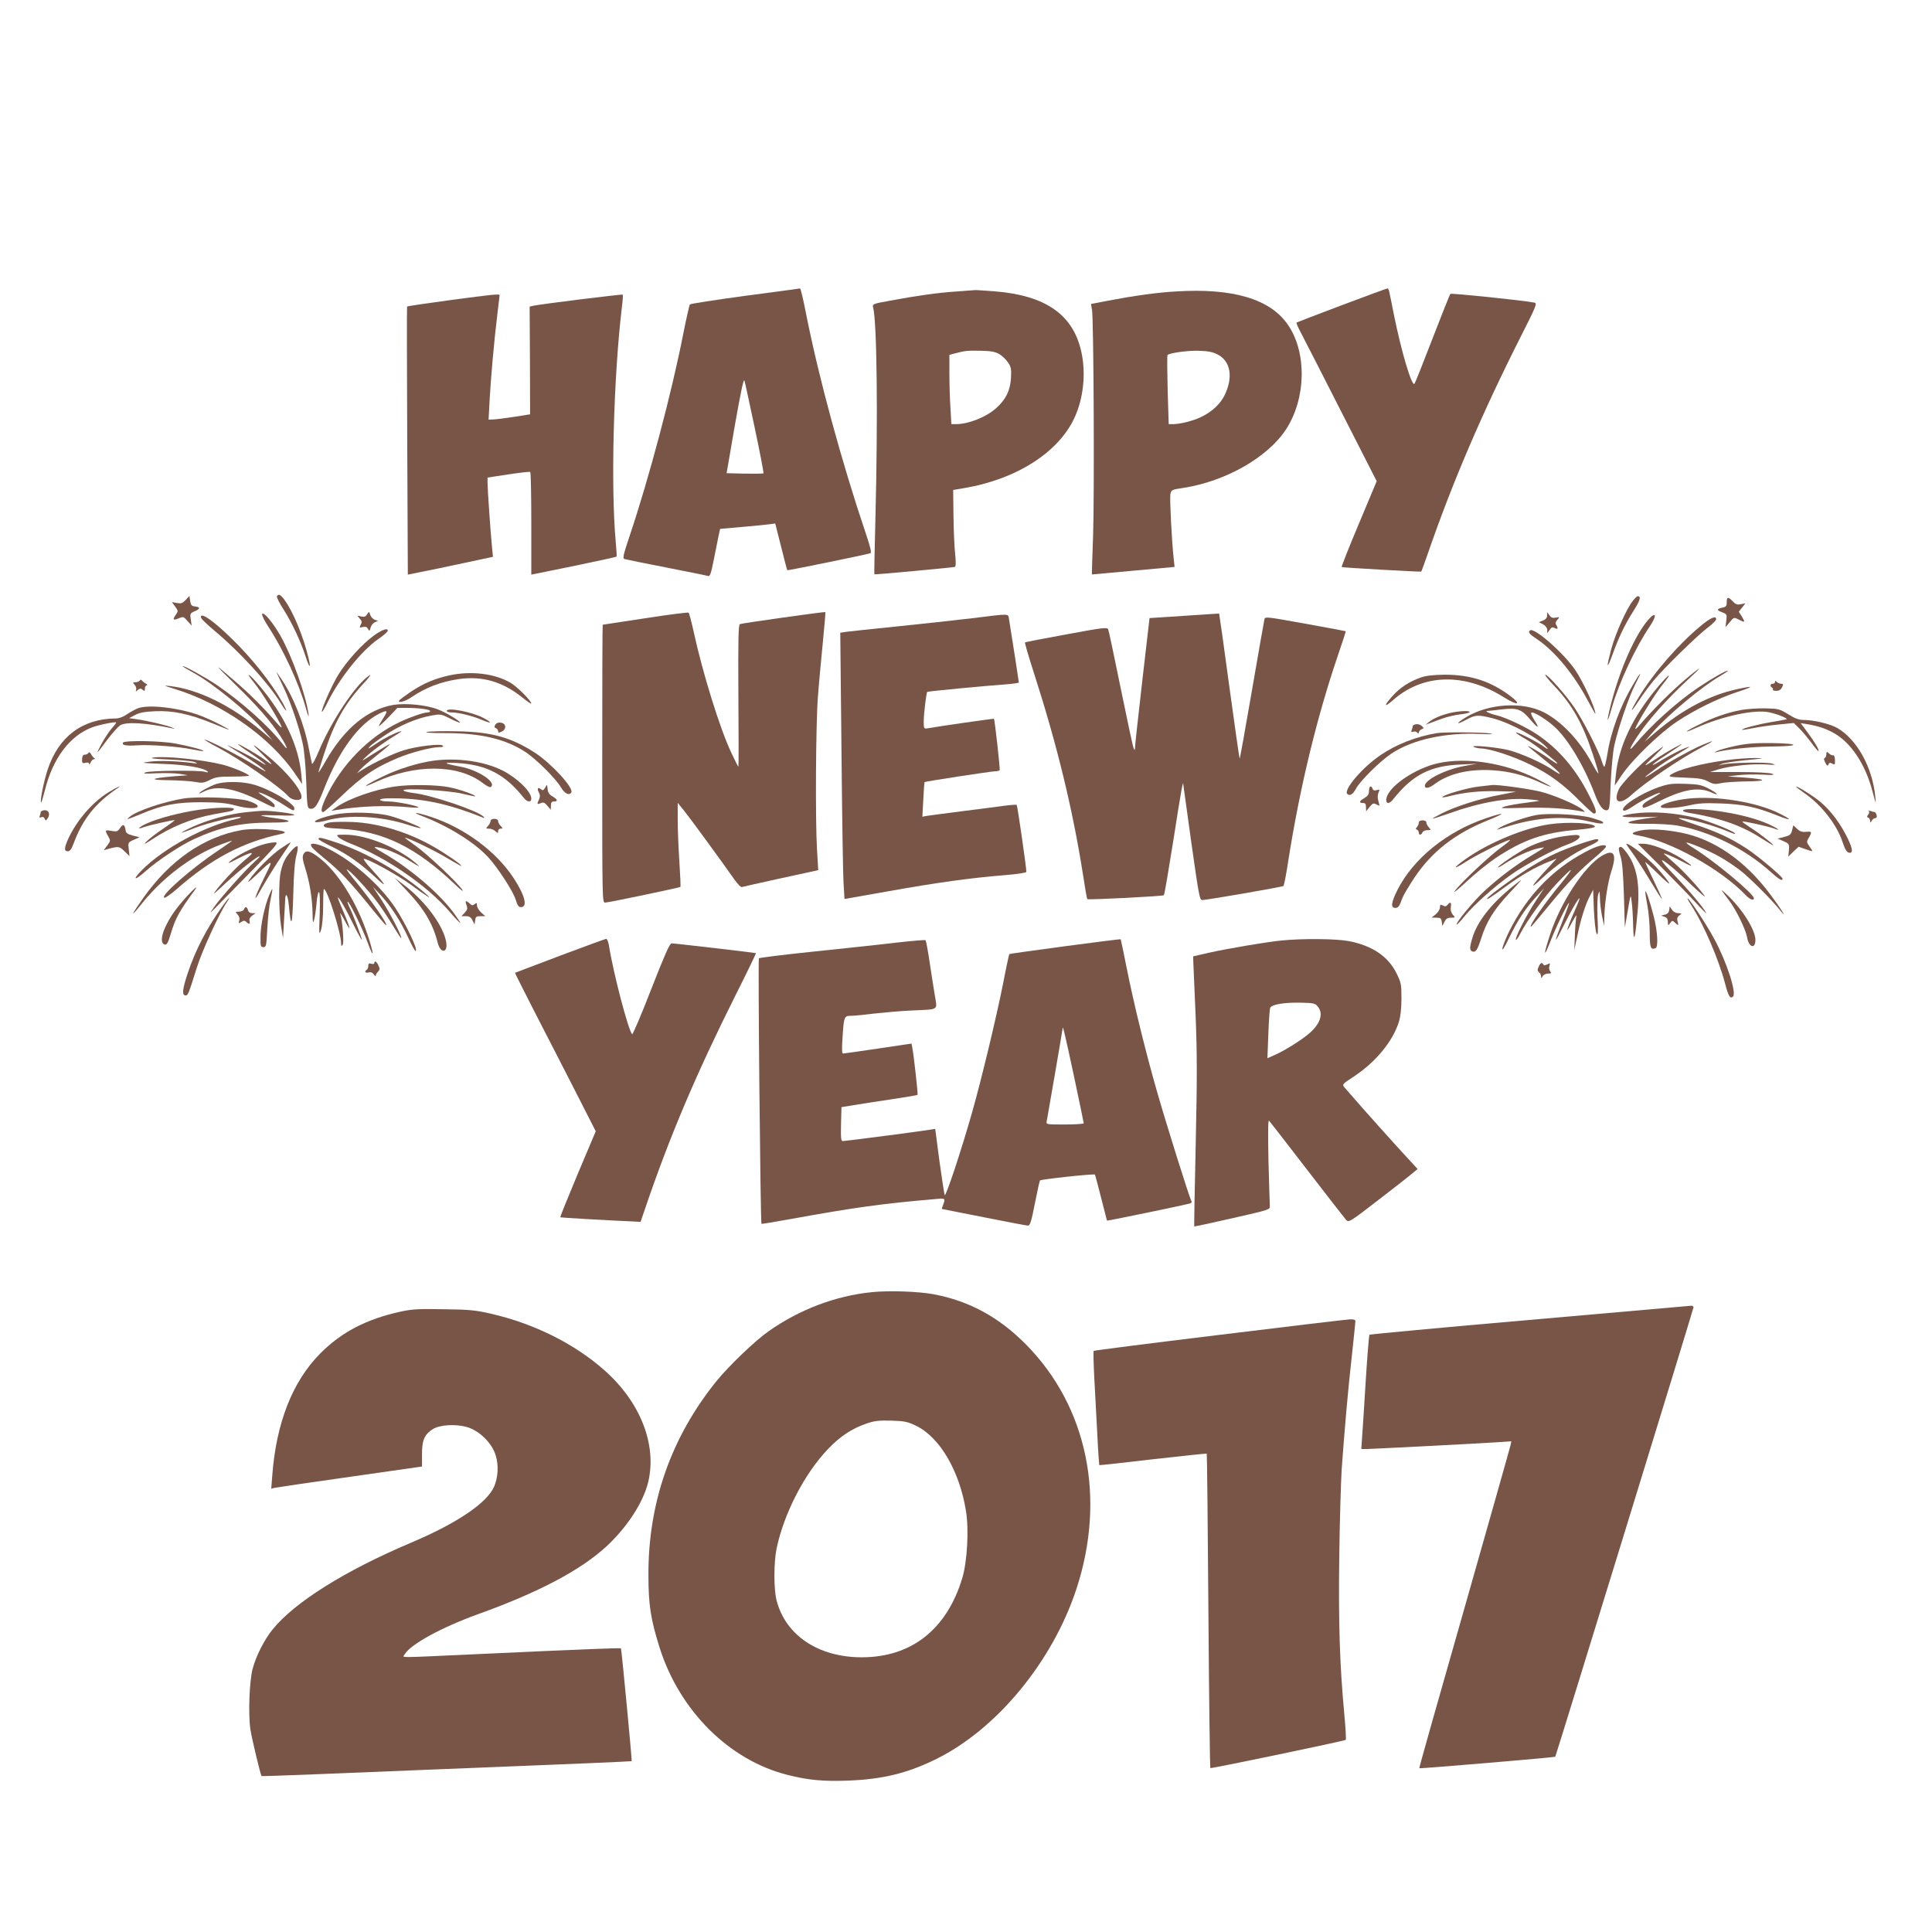 <?xml version="1.0" standalone="no"?>
<!DOCTYPE svg PUBLIC "-//W3C//DTD SVG 20010904//EN"
 "http://www.w3.org/TR/2001/REC-SVG-20010904/DTD/svg10.dtd">
<svg version="1.0" xmlns="http://www.w3.org/2000/svg"
 width="1280pt" height="1280pt" viewBox="0 0 1280 1280"
 preserveAspectRatio="xMidYMid meet">
<g transform="translate(0,1280) scale(0.1,-0.1)"
fill="#795548" stroke="none">
<path d="M4936 10840 c-197 -27 -361 -52 -365 -57 -4 -4 -24 -93 -45 -198 -75
-384 -227 -957 -355 -1337 -43 -129 -47 -148 -33 -152 10 -3 134 -28 277 -56
143 -28 267 -53 276 -56 13 -4 20 16 38 108 13 62 27 134 32 159 l10 45 147
13 c81 7 163 15 183 18 l35 5 39 -154 c21 -84 39 -154 41 -156 2 -3 527 104
551 113 8 3 0 39 -28 122 -164 486 -314 1037 -400 1471 -17 89 -35 161 -38
161 -3 -1 -167 -23 -365 -49z m65 -878 c34 -161 60 -295 57 -298 -3 -2 -59 -3
-125 -2 l-119 3 55 319 c38 216 58 311 63 295 4 -13 35 -156 69 -317z"/>
<path d="M8890 10778 c-162 -61 -297 -113 -300 -115 -3 -3 10 -32 28 -66 18
-34 139 -270 268 -524 l235 -461 -119 -284 c-66 -156 -116 -284 -113 -285 12
-4 524 -33 527 -30 2 2 22 57 45 123 161 467 359 929 616 1437 102 201 108
218 89 222 -64 14 -551 64 -557 58 -4 -4 -57 -138 -119 -298 -61 -159 -115
-294 -119 -298 -18 -18 -87 215 -136 458 -14 72 -28 140 -31 153 -2 12 -8 22
-12 21 -4 0 -140 -50 -302 -111z"/>
<path d="M6340 10869 c-125 -8 -259 -27 -443 -61 -116 -21 -118 -22 -112 -46
25 -101 32 -723 15 -1391 -5 -206 -9 -376 -7 -376 3 -3 520 45 533 49 7 3 8
30 2 87 -5 46 -10 160 -11 254 l-2 169 72 12 c349 59 628 238 733 469 58 127
75 289 45 430 -53 249 -236 378 -576 405 -68 5 -126 9 -129 8 -3 0 -57 -4
-120 -9z m281 -415 c18 -11 45 -36 57 -55 21 -30 23 -43 20 -105 -6 -83 -33
-139 -97 -197 -66 -60 -184 -107 -267 -107 l-31 0 -6 107 c-4 58 -7 161 -7
229 l0 123 38 10 c67 18 86 19 173 17 64 -1 94 -7 120 -22z"/>
<path d="M7790 10869 c-126 -7 -274 -28 -448 -61 l-114 -22 7 -40 c11 -69 16
-1226 7 -1496 -5 -140 -9 -255 -8 -256 1 0 124 11 275 25 l273 25 -6 55 c-13
117 -27 397 -22 426 6 30 8 31 89 43 279 44 556 202 677 387 134 205 139 510
13 693 -117 171 -365 245 -743 221z m278 -418 c85 -44 103 -150 46 -268 -29
-60 -86 -113 -159 -147 -53 -25 -137 -46 -184 -46 l-28 0 -7 226 c-3 125 -4
229 -1 232 14 14 139 31 210 28 59 -2 91 -8 123 -25z"/>
<path d="M2978 10811 c-153 -21 -279 -39 -281 -42 -2 -2 -1 -403 1 -890 l4
-886 212 43 c116 25 243 51 282 60 l70 15 -7 72 c-9 87 -29 378 -29 422 l0 31
138 21 c75 11 140 19 145 16 4 -2 7 -156 7 -342 l0 -338 281 57 c154 32 282
60 284 62 2 2 -1 48 -6 103 -33 368 -14 1085 41 1549 6 44 8 81 6 84 -5 4
-546 -63 -594 -74 l-23 -5 2 -357 1 -357 -108 -17 c-60 -9 -122 -17 -138 -17
l-29 -1 7 131 c8 148 29 384 51 566 8 67 15 124 15 127 0 10 -41 6 -332 -33z"/>
<path d="M1835 8850 c-4 -6 17 -47 46 -92 53 -83 112 -209 144 -308 25 -78 37
-84 19 -10 -33 141 -103 311 -161 388 -25 33 -37 39 -48 22z"/>
<path d="M1230 8825 c-21 -22 -30 -25 -58 -20 l-33 6 21 -29 c21 -28 21 -32 6
-53 -24 -34 -20 -41 17 -26 31 13 33 13 59 -17 l28 -31 -6 41 c-6 38 -4 41 25
54 38 15 40 28 4 32 -23 2 -29 9 -33 36 l-5 34 -25 -27z"/>
<path d="M10816 8817 c-42 -55 -114 -217 -141 -317 -34 -129 -31 -143 9 -35
42 117 84 203 141 292 42 66 49 93 25 93 -5 0 -20 -15 -34 -33z"/>
<path d="M11440 8810 c0 -26 -5 -31 -30 -36 -38 -8 -38 -17 1 -31 30 -12 31
-14 26 -55 l-5 -43 28 33 c27 33 28 33 58 18 44 -23 46 -20 23 18 l-21 33 22
28 22 28 -31 -6 c-24 -5 -35 -1 -53 19 -31 32 -40 30 -40 -6z"/>
<path d="M2432 8730 c-9 -16 -19 -19 -40 -14 -27 7 -27 7 -9 -14 15 -16 16
-24 7 -41 -10 -20 -9 -21 14 -15 17 4 27 1 34 -13 9 -16 11 -15 17 8 4 15 16
31 28 36 l22 10 -22 7 c-12 4 -25 18 -30 32 -8 24 -8 24 -21 4z"/>
<path d="M4275 8704 c-154 -23 -281 -43 -282 -43 -2 -1 -3 -415 -3 -921 0
-903 0 -920 19 -920 22 0 493 99 499 104 2 2 -1 78 -7 168 -6 89 -11 214 -11
276 l0 113 43 -53 c38 -47 245 -330 337 -461 19 -26 39 -46 44 -44 6 2 123 28
259 58 l248 54 -8 135 c-12 198 -8 841 6 1015 6 83 21 242 32 354 11 112 19
204 17 206 -4 3 -549 -73 -566 -80 -10 -4 -12 -100 -10 -475 2 -258 2 -470 0
-470 -2 0 -23 42 -47 93 -76 161 -191 532 -250 805 -14 64 -29 119 -33 123 -4
3 -133 -13 -287 -37z"/>
<path d="M1737 8732 c-4 -6 15 -45 42 -86 101 -155 200 -370 247 -536 15 -55
22 -69 18 -40 -18 128 -110 384 -186 518 -51 89 -111 161 -121 144z"/>
<path d="M7845 8720 l-229 -15 -48 -415 c-26 -228 -48 -426 -48 -440 -1 -23
-2 -23 -10 -5 -5 11 -43 189 -85 395 -42 206 -79 382 -83 391 -6 14 -36 11
-277 -34 -148 -27 -272 -51 -274 -53 -3 -2 25 -98 62 -212 151 -470 254 -894
322 -1326 13 -87 26 -161 29 -163 6 -6 500 19 507 26 4 3 32 170 64 371 52
334 64 399 65 359 1 -8 25 -183 54 -389 49 -346 54 -375 72 -373 48 3 530 87
537 93 4 3 19 78 32 166 76 483 188 947 328 1359 30 88 54 161 53 163 -2 1
-123 24 -269 50 -261 47 -266 48 -270 28 -3 -12 -40 -224 -83 -473 -43 -249
-79 -451 -81 -449 -2 2 -33 218 -69 482 -35 263 -66 478 -67 479 -1 0 -105 -6
-232 -15z"/>
<path d="M10250 8722 c0 -15 -9 -26 -27 -33 l-28 -11 28 -14 c16 -9 27 -23 28
-37 l0 -22 16 22 c12 18 19 20 34 12 21 -11 24 -3 9 21 -6 10 -4 21 8 34 16
18 16 19 -11 14 -21 -4 -31 0 -42 16 l-15 20 0 -22z"/>
<path d="M6440 8704 c-107 -13 -330 -37 -495 -54 -165 -17 -318 -33 -339 -36
l-39 -6 8 -782 c4 -429 10 -826 14 -881 l6 -101 295 52 c320 57 544 88 767
106 88 7 143 16 143 22 0 28 -59 439 -64 443 -3 3 -42 0 -88 -6 -46 -6 -171
-23 -278 -36 -107 -14 -209 -27 -227 -30 l-32 -6 6 113 c3 62 7 114 8 116 4 5
437 71 467 72 15 0 29 3 31 8 4 6 -32 332 -38 340 -2 2 -368 -50 -437 -63 -28
-4 -28 -4 -28 48 0 46 17 187 23 193 3 4 403 42 510 49 53 4 97 10 97 13 0 7
-55 361 -65 420 -7 38 14 38 -245 6z"/>
<path d="M10922 8696 c-90 -103 -192 -334 -252 -573 -29 -119 -23 -124 10 -8
47 164 155 395 252 538 47 69 40 99 -10 43z"/>
<path d="M1332 8707 c2 -8 44 -48 93 -89 166 -139 355 -346 434 -475 44 -71
51 -67 11 5 -74 131 -198 287 -332 418 -126 124 -217 186 -206 141z"/>
<path d="M11265 8651 c-148 -123 -311 -311 -409 -472 -59 -98 -60 -114 -1 -25
24 37 69 98 99 135 67 82 291 301 364 356 28 21 52 45 52 52 0 27 -37 11 -105
-46z"/>
<path d="M2474 8587 c-77 -57 -174 -164 -230 -253 -43 -68 -120 -242 -111
-250 2 -3 19 25 37 62 79 161 226 344 336 420 31 21 59 45 62 52 8 26 -38 11
-94 -31z"/>
<path d="M10136 8623 c-13 -13 -4 -24 52 -61 116 -80 240 -231 332 -404 27
-51 50 -90 50 -87 1 34 -81 213 -133 289 -80 117 -276 288 -301 263z"/>
<path d="M1210 8386 c0 -2 33 -22 73 -44 132 -73 357 -257 465 -381 l57 -65
-75 63 c-200 168 -417 274 -605 296 -45 5 -42 3 31 -19 316 -97 633 -319 798
-561 l48 -70 -6 65 c-17 188 -113 392 -274 583 -76 90 -105 105 -34 18 48 -59
165 -248 177 -286 4 -11 -10 0 -31 25 -77 90 -181 195 -282 281 -56 49 -104
89 -107 89 -2 0 52 -55 121 -122 140 -136 230 -240 293 -337 46 -72 55 -105
14 -51 -92 119 -271 279 -437 392 -83 55 -226 134 -226 124z"/>
<path d="M11163 8296 c-87 -73 -223 -209 -297 -296 -21 -25 -35 -36 -31 -25
12 38 130 227 178 287 74 91 49 80 -30 -14 -165 -195 -259 -392 -278 -585 l-7
-68 47 70 c69 102 252 279 365 354 122 81 272 154 402 197 110 36 111 43 1 19
-184 -39 -369 -136 -546 -288 l-72 -62 57 66 c99 114 331 306 446 371 29 17
51 32 49 34 -6 6 -109 -53 -200 -114 -139 -95 -306 -244 -415 -375 -44 -52
-40 -32 9 44 72 111 198 253 348 392 41 37 71 67 68 67 -4 0 -46 -33 -94 -74z"/>
<path d="M1832 8345 c2 -5 23 -48 45 -95 47 -98 105 -266 129 -378 10 -45 19
-149 23 -252 6 -167 7 -175 27 -178 30 -4 48 22 93 137 99 250 226 422 362
492 57 28 62 24 29 -28 -17 -26 -30 -50 -30 -54 0 -4 28 22 62 57 l61 64 62 0
c80 0 155 -10 155 -21 0 -5 -8 -9 -18 -9 -25 0 -115 -31 -184 -64 -204 -96
-386 -282 -487 -496 -32 -68 -39 -100 -20 -100 6 0 57 44 113 98 144 139 230
197 386 262 85 35 218 70 270 70 23 0 31 3 24 10 -15 15 -174 -4 -260 -31 -70
-22 -194 -80 -268 -126 l-41 -26 25 28 c14 15 65 58 113 96 49 38 85 69 80 69
-5 0 -51 -27 -103 -60 -91 -58 -93 -59 -50 -19 45 42 130 102 204 146 27 16
32 22 16 17 -33 -9 -106 -46 -150 -76 -61 -41 -67 -44 -51 -25 8 10 53 44 102
76 95 64 210 113 306 130 60 11 64 11 124 -19 33 -17 63 -29 65 -27 8 7 -92
67 -145 87 -77 30 -212 43 -294 30 -173 -30 -327 -157 -451 -375 -25 -44 -46
-77 -46 -72 0 4 16 58 36 119 68 211 137 334 261 468 39 42 56 66 40 55 -91
-59 -254 -305 -338 -509 -21 -50 -40 -84 -42 -76 -2 8 -12 54 -21 101 -30 161
-100 339 -181 459 -20 30 -35 51 -33 45z"/>
<path d="M2975 8325 c-95 -21 -170 -53 -250 -106 -41 -28 -77 -54 -80 -60 -13
-20 39 -7 78 20 97 66 196 104 317 122 154 22 289 -17 418 -120 34 -28 62 -47
62 -42 0 18 -94 112 -137 137 -104 62 -264 81 -408 49z"/>
<path d="M10818 8262 c-83 -139 -146 -310 -169 -460 -8 -45 -16 -82 -20 -82
-3 0 -11 17 -17 38 -19 64 -120 262 -177 348 -56 84 -179 224 -197 224 -6 0
20 -33 58 -73 118 -123 190 -251 255 -449 22 -65 39 -124 39 -131 0 -7 -20 23
-43 67 -83 152 -202 277 -319 337 -142 72 -364 58 -514 -32 -69 -42 -71 -56
-1 -18 62 34 80 35 181 9 119 -32 307 -135 357 -196 8 -10 -1 -7 -21 8 -42 31
-180 102 -186 95 -3 -2 21 -19 53 -37 53 -30 117 -77 198 -145 43 -36 23 -31
-32 9 -61 43 -167 104 -133 76 14 -12 67 -55 118 -97 97 -79 116 -105 38 -53
-69 47 -207 108 -290 130 -81 20 -266 37 -231 21 11 -5 34 -10 51 -10 59 -2
208 -51 319 -105 130 -64 220 -130 332 -243 46 -46 87 -83 92 -83 24 0 18 25
-30 119 -86 172 -200 307 -342 403 -74 50 -206 113 -272 129 -46 11 -83 29
-60 29 6 0 48 4 94 10 104 12 131 2 191 -69 51 -60 63 -60 25 -1 -15 23 -24
45 -20 48 11 11 96 -41 153 -92 91 -83 197 -261 267 -445 30 -80 56 -114 83
-109 15 3 18 25 23 173 4 95 14 205 23 250 24 114 100 336 141 413 19 36 33
67 32 69 -2 1 -24 -32 -49 -75z"/>
<path d="M9415 8312 c-77 -27 -138 -66 -189 -123 -61 -68 -58 -81 6 -25 199
174 474 179 734 15 91 -58 118 -47 36 13 -129 96 -261 138 -431 138 -74 -1
-121 -6 -156 -18z"/>
<path d="M926 8291 c-4 -6 -17 -11 -28 -11 -19 0 -20 -2 -6 -17 9 -10 13 -25
10 -33 -4 -13 -3 -13 11 -1 14 11 20 11 32 1 13 -10 15 -9 15 9 0 11 6 21 13
21 6 0 3 6 -8 12 -11 6 -23 16 -26 21 -4 5 -9 5 -13 -2z"/>
<path d="M11760 8282 c0 -7 -7 -12 -15 -12 -17 0 -20 -16 -5 -25 6 -4 8 -10 6
-14 -3 -4 7 -8 22 -8 20 0 31 8 39 24 9 19 8 23 -6 23 -9 0 -22 5 -29 12 -9 9
-12 9 -12 0z"/>
<path d="M915 8108 c-16 -6 -49 -24 -72 -39 -25 -18 -55 -29 -75 -29 -221 -1
-380 -120 -452 -338 -26 -78 -52 -209 -44 -218 3 -2 14 35 26 82 52 210 164
359 312 415 48 18 160 40 160 32 0 -3 -15 -23 -34 -44 -18 -22 -48 -68 -66
-102 -38 -72 -34 -69 43 35 32 42 69 83 82 92 38 25 164 18 340 -18 29 -6 29
-6 5 4 -31 14 -168 46 -235 55 l-50 7 40 21 c30 16 64 22 135 25 115 5 224
-18 375 -79 137 -56 142 -57 50 -8 -44 23 -111 53 -150 66 -137 46 -320 66
-390 41z"/>
<path d="M11535 8096 c-94 -18 -183 -49 -283 -99 -96 -47 -104 -60 -11 -18
172 77 383 122 479 102 58 -12 130 -42 115 -47 -5 -1 -50 -10 -100 -18 -90
-15 -200 -44 -193 -51 2 -2 35 3 73 11 39 8 115 19 170 24 l99 10 34 -33 c18
-17 54 -60 80 -94 25 -35 47 -61 50 -59 6 7 -23 57 -72 123 l-46 62 33 -5 c79
-13 126 -28 180 -57 117 -62 215 -207 263 -391 23 -87 24 -88 18 -32 -19 193
-121 376 -250 452 -46 27 -156 54 -222 54 -33 0 -59 9 -105 38 -57 35 -65 37
-151 39 -50 1 -122 -4 -161 -11z"/>
<path d="M2960 8090 c0 -5 15 -10 33 -10 44 0 142 -24 201 -50 66 -28 70 -18
6 15 -79 40 -240 70 -240 45z"/>
<path d="M9605 8076 c-61 -15 -113 -38 -140 -61 l-20 -17 20 8 c11 4 49 18 84
31 35 13 90 26 123 30 32 3 61 10 64 14 8 13 -73 9 -131 -5z"/>
<path d="M3282 7999 c-8 -13 -8 -19 3 -23 8 -3 15 -12 15 -20 0 -11 5 -12 24
-3 33 16 30 54 -5 59 -17 3 -30 -2 -37 -13z"/>
<path d="M9383 8002 c-13 -2 -23 -7 -23 -12 0 -5 -3 -16 -7 -26 -5 -13 -3 -16
9 -12 9 4 21 1 27 -5 8 -8 11 -8 11 1 0 7 8 16 18 20 16 6 16 9 2 22 -8 8 -25
14 -37 12z"/>
<path d="M2830 7951 c-22 -5 25 -8 120 -8 236 0 400 -39 534 -127 72 -49 198
-174 232 -232 25 -42 55 -57 69 -34 18 29 -133 193 -241 263 -158 102 -288
138 -514 142 -91 2 -181 0 -200 -4z"/>
<path d="M9520 7943 c-134 -22 -268 -74 -371 -144 -120 -80 -250 -232 -223
-259 16 -16 38 -3 59 37 28 51 158 180 233 230 141 94 362 142 597 130 67 -3
87 -2 60 3 -40 9 -308 11 -355 3z"/>
<path d="M1445 7847 c151 -80 409 -259 469 -326 20 -22 70 -29 81 -11 22 35
-90 175 -230 289 -102 83 -110 84 -25 2 72 -70 78 -82 15 -35 -39 29 -167 104
-178 104 -5 0 32 -27 82 -60 89 -60 140 -105 64 -57 -40 25 -241 126 -213 107
8 -6 56 -36 106 -66 50 -31 108 -71 130 -90 28 -25 12 -17 -60 27 -95 59 -311
169 -331 169 -5 0 35 -24 90 -53z"/>
<path d="M815 7880 c-10 -17 21 -23 93 -18 84 6 275 -8 366 -27 38 -8 71 -13
74 -11 6 6 -93 33 -187 50 -94 18 -336 22 -346 6z"/>
<path d="M11277 7864 c-73 -31 -223 -114 -297 -164 -104 -70 -107 -64 -5 12
33 25 92 63 130 86 97 58 106 64 60 46 -38 -14 -144 -71 -192 -102 -13 -8 -23
-11 -23 -8 0 4 42 34 93 67 50 33 94 63 97 66 13 14 -92 -45 -155 -86 -105
-69 -106 -68 -25 10 82 79 78 81 -15 8 -77 -61 -197 -185 -219 -226 -9 -18
-16 -43 -16 -57 0 -39 45 -32 95 14 93 86 337 251 470 319 89 46 90 53 2 15z"/>
<path d="M11502 7859 c-52 -11 -108 -26 -125 -34 -18 -9 -24 -13 -13 -10 71
20 233 37 364 39 199 1 207 20 10 23 -110 1 -165 -3 -236 -18z"/>
<path d="M586 7811 c-4 -6 -15 -11 -24 -11 -12 0 -17 -9 -18 -30 -1 -26 2 -29
22 -24 16 4 24 2 25 -7 0 -8 4 -4 9 9 5 12 15 22 22 22 9 0 9 3 2 8 -6 4 -15
15 -21 26 -7 12 -13 15 -17 7z"/>
<path d="M12100 7802 c0 -11 -5 -22 -11 -24 -7 -2 -5 -13 4 -31 12 -22 16 -24
21 -12 4 12 10 14 25 6 17 -10 19 -7 18 24 -1 20 -6 34 -11 31 -6 -2 -19 3
-28 12 -16 14 -18 13 -18 -6z"/>
<path d="M1015 7781 c-27 -5 7 -9 105 -13 80 -3 156 -11 170 -17 23 -10 21
-11 -15 -6 -101 13 -217 17 -281 9 -66 -8 -62 -9 86 -15 149 -5 271 -26 295
-50 7 -7 0 -8 -20 -2 -43 11 -354 8 -390 -4 -23 -9 -8 -10 70 -6 55 2 125 1
155 -4 l55 -9 -90 -7 c-157 -13 -175 -25 -39 -26 67 -1 145 -6 174 -11 47 -9
59 -8 99 12 39 20 62 23 153 23 60 0 108 3 108 6 0 10 -111 57 -175 73 -137
34 -384 59 -460 47z"/>
<path d="M11440 7764 c-170 -23 -321 -62 -371 -97 -18 -13 -9 -15 93 -19 91
-3 121 -8 154 -25 35 -19 47 -20 85 -12 24 6 101 11 171 12 146 2 136 14 -22
26 l-105 7 69 8 c38 5 110 6 160 4 72 -4 86 -3 66 6 -15 6 -99 11 -219 11
l-193 0 58 18 c77 23 231 39 319 32 61 -4 66 -3 35 6 -34 11 -275 7 -330 -6
l-25 -6 25 11 c14 6 86 17 160 24 123 12 128 13 55 14 -44 0 -127 -6 -185 -14z"/>
<path d="M2870 7760 c-101 -14 -236 -56 -335 -105 -118 -57 -154 -86 -45 -36
260 120 544 118 706 -5 25 -19 49 -32 54 -29 46 29 -79 113 -201 136 -113 21
-120 29 -21 24 198 -12 318 -75 444 -233 22 -27 48 -29 48 -4 0 47 -91 136
-190 187 -120 61 -302 87 -460 65z"/>
<path d="M9530 7744 c-127 -27 -281 -120 -330 -199 -33 -54 -10 -90 28 -43
130 164 247 225 452 233 l105 5 -84 -15 c-122 -22 -261 -91 -261 -131 0 -21
27 -17 63 10 93 70 226 102 382 93 115 -7 209 -31 321 -82 104 -47 83 -29 -31
28 -205 102 -457 142 -645 101z"/>
<path d="M1433 7606 c-40 -13 -113 -53 -113 -62 0 -3 14 3 31 12 84 43 201 23
371 -62 99 -49 98 -49 98 -30 0 8 -26 31 -57 50 -32 20 -54 36 -50 36 20 0
100 -39 158 -77 74 -48 79 -50 79 -28 0 33 -171 132 -277 159 -73 19 -182 20
-240 2z"/>
<path d="M10990 7585 c-123 -43 -257 -131 -235 -154 7 -7 31 4 75 34 56 38
170 92 170 81 0 -2 -24 -18 -54 -35 -58 -32 -71 -45 -61 -61 3 -6 43 9 94 35
172 86 272 104 359 65 59 -27 43 -6 -21 27 -44 23 -67 27 -152 30 -87 3 -110
0 -175 -22z"/>
<path d="M2616 7589 c-132 -19 -307 -81 -383 -134 l-38 -27 37 6 c146 25 330
32 475 18 40 -4 69 -4 65 0 -11 11 -148 38 -195 38 -74 0 -80 20 -7 21 218 3
386 -31 625 -126 15 -6 17 -5 9 4 -36 39 -343 143 -464 157 -33 4 -63 11 -67
17 -11 18 301 1 392 -22 44 -10 81 -18 83 -17 7 8 -101 46 -170 60 -83 17
-262 20 -362 5z"/>
<path d="M3612 7582 c-11 -19 -16 -21 -28 -11 -20 17 -28 5 -14 -21 9 -17 9
-29 1 -47 -15 -32 -14 -34 12 -24 18 7 26 4 44 -18 l22 -26 1 28 c0 20 5 27
20 27 28 0 25 13 -9 33 -22 13 -31 26 -33 50 -3 32 -3 32 -16 9z"/>
<path d="M9798 7589 c-73 -8 -223 -51 -242 -69 -5 -5 15 -3 45 5 102 26 204
36 324 33 l120 -3 -117 -23 c-126 -24 -288 -76 -380 -123 -32 -16 -58 -31 -58
-33 0 -2 51 14 113 36 206 73 389 105 525 92 40 -3 72 -8 70 -9 -2 -2 -43 -8
-93 -14 -49 -6 -110 -17 -135 -24 -41 -13 -28 -13 130 -9 155 4 280 -4 380
-24 25 -5 25 -5 5 12 -39 32 -187 96 -278 119 -78 19 -286 48 -321 44 -6 -1
-45 -5 -88 -10z"/>
<path d="M724 7554 c-107 -64 -212 -184 -270 -307 -29 -64 -31 -87 -5 -87 15
0 25 15 40 55 58 156 141 261 281 357 44 30 16 19 -46 -18z"/>
<path d="M9070 7561 c0 -23 -7 -34 -30 -48 -35 -20 -39 -33 -10 -33 15 0 20
-7 20 -27 l1 -28 23 29 c21 25 26 27 46 16 21 -11 22 -11 15 11 -9 32 -10 50
0 73 7 15 5 17 -14 11 -14 -4 -23 -2 -27 9 -10 26 -24 18 -24 -13z"/>
<path d="M11900 7587 c0 -2 25 -21 55 -42 111 -76 214 -208 251 -320 19 -57
31 -75 50 -75 24 0 15 39 -26 118 -53 103 -127 192 -203 245 -59 42 -127 82
-127 74z"/>
<path d="M1218 7510 c-130 -21 -311 -81 -358 -121 -28 -23 -24 -22 76 19 142
60 234 77 399 77 122 -1 165 -5 231 -23 131 -35 200 -7 78 32 -68 21 -327 31
-426 16z"/>
<path d="M11185 7509 c-88 -9 -186 -38 -182 -54 3 -15 104 -10 187 9 59 14
103 17 210 13 149 -5 235 -24 376 -80 94 -38 102 -31 14 13 -151 76 -414 119
-605 99z"/>
<path d="M1312 7434 c-116 -17 -260 -54 -336 -88 -59 -26 -75 -47 -20 -25 33
12 197 49 201 45 2 -1 -34 -28 -80 -59 -45 -30 -93 -68 -107 -83 -20 -22 -14
-19 35 13 124 83 264 141 411 168 49 9 99 18 112 21 12 2 22 9 22 14 0 14
-126 11 -238 -6z"/>
<path d="M293 7432 c-13 -2 -23 -7 -23 -12 0 -5 -3 -16 -6 -24 -5 -12 -2 -15
10 -10 10 4 18 0 22 -10 6 -15 8 -15 20 3 19 27 6 57 -23 53z"/>
<path d="M11150 7430 c0 -5 17 -12 38 -15 203 -33 348 -83 475 -165 43 -27 81
-50 84 -50 11 0 -94 82 -150 117 -31 20 -56 38 -53 40 4 5 172 -32 209 -46 52
-20 27 0 -36 29 -77 35 -194 66 -325 85 -110 17 -242 20 -242 5z"/>
<path d="M1630 7419 c-112 -12 -250 -50 -350 -95 -44 -20 -79 -39 -77 -40 2
-2 42 12 89 31 83 33 279 80 302 72 6 -2 -5 -7 -24 -12 -212 -46 -487 -195
-630 -340 -68 -69 -48 -72 28 -4 76 68 232 171 318 210 175 80 310 109 507
109 148 0 159 12 27 30 -47 6 -87 14 -90 17 -3 3 48 3 113 1 137 -6 143 6 12
22 -100 11 -105 11 -225 -1z"/>
<path d="M12382 7425 c4 -4 2 -15 -5 -23 -9 -12 -9 -16 1 -19 6 -3 12 -12 12
-21 1 -15 2 -15 11 1 5 9 16 17 24 17 8 0 11 7 8 20 -3 11 -9 20 -13 20 -5 0
-17 3 -27 7 -10 3 -15 3 -11 -2z"/>
<path d="M2227 7405 c-87 -17 -162 -46 -135 -52 9 -2 42 3 75 12 144 40 360
28 537 -30 43 -14 81 -24 83 -21 6 6 -134 62 -202 80 -86 24 -263 29 -358 11z"/>
<path d="M2800 7392 c174 -67 345 -174 436 -273 64 -70 166 -228 181 -281 11
-36 19 -48 34 -48 47 0 27 78 -49 194 -116 176 -325 331 -547 404 -98 32 -137
35 -55 4z"/>
<path d="M10816 7409 c-105 -15 -82 -26 46 -23 l123 3 -94 -14 c-141 -22 -136
-34 15 -33 71 1 163 -4 204 -11 215 -38 448 -152 618 -305 59 -53 82 -66 82
-48 0 14 -167 154 -238 200 -105 69 -197 111 -337 158 -71 24 -122 43 -112 44
54 1 236 -49 340 -95 22 -9 36 -12 33 -7 -10 16 -173 81 -255 102 -143 36
-301 47 -425 29z"/>
<path d="M9845 7379 c-260 -88 -481 -267 -586 -474 -42 -84 -47 -120 -15 -120
20 0 27 9 47 65 7 19 44 81 81 137 114 170 268 291 485 378 125 51 119 58 -12
14z"/>
<path d="M10178 7400 c-64 -11 -195 -56 -238 -81 -19 -11 -28 -18 -19 -15 9 2
46 14 82 25 184 56 362 67 519 30 81 -19 112 -20 95 -3 -3 4 -37 15 -74 26
-77 22 -287 33 -365 18z"/>
<path d="M3250 7361 c0 -8 -7 -23 -17 -33 -15 -17 -15 -18 7 -18 13 0 32 -7
42 -17 17 -15 18 -15 18 0 0 10 7 17 17 17 15 0 15 1 0 18 -10 10 -17 25 -17
33 0 8 -10 14 -25 14 -15 0 -25 -6 -25 -14z"/>
<path d="M9400 7350 c0 -9 -6 -22 -12 -29 -10 -11 -10 -14 0 -18 6 -3 12 -11
12 -19 0 -19 16 -18 24 1 3 8 17 15 32 15 26 0 26 1 11 18 -10 10 -17 25 -17
33 0 8 -10 14 -25 14 -16 0 -25 -6 -25 -15z"/>
<path d="M2190 7352 c-30 -5 -45 -12 -45 -22 0 -12 22 -16 115 -21 279 -16
496 -122 754 -368 38 -37 60 -53 49 -36 -36 52 -235 239 -312 293 -41 29 -71
52 -68 52 21 0 196 -85 276 -133 52 -31 96 -56 97 -54 6 6 -96 77 -183 127
-168 97 -364 156 -536 164 -56 2 -122 1 -147 -2z"/>
<path d="M10265 7339 c-164 -24 -402 -122 -553 -229 -89 -63 -89 -77 -1 -20
66 43 245 133 289 145 14 4 -9 -17 -50 -46 -77 -55 -276 -241 -313 -294 -12
-16 23 12 78 63 54 51 142 122 195 158 181 120 316 167 533 186 83 7 126 15
124 22 -8 24 -179 33 -302 15z"/>
<path d="M796 7315 c-16 -24 -22 -26 -57 -20 -44 8 -46 5 -22 -36 16 -28 16
-30 -6 -60 l-24 -32 24 7 c73 20 79 20 113 -13 l34 -33 -5 45 c-5 45 -5 46 33
63 l39 17 -45 11 c-36 10 -46 17 -48 36 -6 39 -17 43 -36 15z"/>
<path d="M11873 7299 c-8 -29 -15 -35 -53 -44 l-43 -11 39 -17 c38 -17 39 -20
36 -60 l-4 -42 34 33 34 32 43 -15 c57 -20 56 -20 30 16 -21 30 -21 33 -5 59
22 39 21 42 -19 39 -25 -3 -41 3 -59 20 l-25 23 -8 -33z"/>
<path d="M1598 7300 c-249 -45 -472 -200 -648 -448 -84 -119 -90 -138 -13 -42
142 178 335 323 526 395 37 14 70 25 74 25 3 0 -39 -30 -93 -66 -180 -120
-386 -302 -355 -312 6 -2 42 23 79 55 231 204 440 314 696 368 100 21 -155 45
-266 25z"/>
<path d="M10875 7299 c-68 -14 -76 -25 -23 -34 210 -35 548 -222 712 -394 29
-30 56 -41 56 -22 0 29 -265 249 -398 331 -29 18 -51 34 -49 37 8 7 159 -57
227 -97 37 -21 93 -59 126 -84 59 -44 214 -199 267 -266 58 -73 3 15 -68 109
-166 221 -370 361 -585 404 -105 21 -206 27 -265 16z"/>
<path d="M2245 7251 c11 -10 47 -28 80 -41 235 -91 509 -280 658 -455 34 -40
64 -71 66 -69 2 2 -22 38 -54 80 -97 126 -282 282 -450 380 -69 39 -75 45 -45
41 56 -8 143 -45 210 -88 34 -22 64 -39 65 -37 2 2 -22 22 -53 46 -126 93
-310 162 -436 162 -59 0 -60 0 -41 -19z"/>
<path d="M10355 7259 c-74 -11 -172 -42 -239 -76 -59 -30 -198 -124 -192 -130
2 -2 24 10 49 27 60 40 161 87 215 99 23 5 42 7 42 6 0 -2 -36 -25 -80 -51
-103 -61 -225 -153 -316 -238 -69 -63 -192 -212 -183 -221 3 -2 27 23 54 57
63 76 195 194 309 275 89 63 281 166 371 198 55 20 87 43 79 56 -6 10 -26 10
-109 -2z"/>
<path d="M2110 7241 c0 -4 39 -27 88 -50 107 -52 192 -113 291 -205 83 -78 68
-49 -29 57 -34 37 -56 67 -49 67 29 0 221 -106 309 -170 104 -77 152 -106 105
-65 -158 139 -393 275 -590 341 -108 36 -125 39 -125 25z"/>
<path d="M10460 7206 c-127 -44 -192 -74 -305 -141 -92 -54 -287 -195 -301
-216 -9 -16 18 2 124 79 100 73 195 128 281 162 l54 21 -68 -73 c-103 -112
-118 -141 -27 -55 91 85 212 169 310 212 61 27 79 45 45 45 -10 -1 -61 -16
-113 -34z"/>
<path d="M1730 7201 c-66 -21 -163 -71 -205 -106 -23 -20 -12 -16 48 15 99 51
123 51 60 1 -57 -46 -145 -137 -199 -206 -31 -40 -19 -31 62 45 92 86 224 190
224 175 0 -3 -17 -20 -37 -38 -52 -45 -222 -235 -262 -293 -33 -48 -33 -48 -4
-19 434 441 438 445 402 444 -19 0 -59 -8 -89 -18z"/>
<path d="M1862 7180 c-61 -41 -169 -148 -211 -210 -17 -24 -1 -13 50 36 108
103 111 103 59 -1 -45 -90 -73 -155 -66 -155 2 0 27 42 56 93 29 50 81 134
116 185 35 50 62 92 60 92 -2 0 -31 -18 -64 -40z"/>
<path d="M2060 7203 c0 -14 14 -28 95 -95 100 -82 163 -149 294 -310 57 -71
106 -128 108 -128 18 0 -91 157 -199 288 -38 45 -65 82 -60 82 15 0 146 -141
204 -220 30 -41 77 -112 104 -157 27 -45 50 -80 52 -78 8 8 -77 172 -132 255
l-56 85 52 -55 c67 -72 134 -175 183 -283 22 -48 43 -87 48 -87 21 0 -60 172
-134 285 -103 156 -296 323 -461 400 -52 24 -98 33 -98 18z"/>
<path d="M10811 7155 c23 -31 77 -115 121 -188 43 -72 78 -127 78 -122 0 6
-25 61 -55 124 -30 62 -55 116 -55 119 0 4 39 -32 86 -78 92 -90 98 -84 15 14
-64 76 -198 186 -226 186 -3 0 13 -25 36 -55z"/>
<path d="M10999 7063 c81 -82 185 -188 231 -238 45 -49 79 -83 75 -75 -23 42
-112 148 -215 255 -156 161 -64 107 124 -75 55 -52 90 -81 79 -65 -37 53 -140
165 -200 217 -32 28 -62 55 -68 60 -14 14 58 -17 124 -52 81 -44 73 -29 -13
25 -86 53 -194 94 -248 95 l-37 0 148 -147z"/>
<path d="M1932 7165 c-41 -45 -59 -81 -72 -141 -15 -65 -13 -259 2 -358 l13
-81 6 105 c4 58 7 122 8 143 2 63 18 41 25 -35 14 -156 23 -134 29 72 3 136
10 223 20 260 9 30 12 59 8 63 -5 4 -22 -8 -39 -28z"/>
<path d="M10500 7154 c-216 -115 -385 -292 -500 -522 -22 -44 -42 -95 -46
-113 -3 -23 12 0 44 67 58 120 113 202 182 275 l50 54 -56 -85 c-60 -91 -140
-248 -131 -257 3 -2 16 15 28 39 44 87 165 254 248 340 46 49 86 86 88 84 3
-3 -26 -42 -64 -88 -105 -126 -218 -288 -200 -288 2 0 58 66 125 148 117 143
198 227 315 325 31 27 57 52 57 58 0 21 -61 6 -140 -37z"/>
<path d="M10726 7182 c-3 -5 2 -31 11 -58 11 -35 17 -110 22 -259 l6 -210 13
75 c27 157 25 152 33 90 4 -30 8 -100 9 -155 3 -123 13 -90 29 90 18 190 -5
308 -75 400 -27 35 -39 42 -48 27z"/>
<path d="M2010 7140 c-8 -16 -5 -38 14 -98 28 -88 46 -202 47 -300 1 -57 2
-62 10 -37 5 17 12 65 16 108 3 42 10 77 16 77 6 0 8 -53 5 -147 -5 -136 -4
-144 9 -103 8 26 14 92 14 158 0 61 2 112 5 112 22 0 113 -289 114 -359 1 -22
2 -23 11 -9 9 16 -2 157 -17 205 -3 10 9 -8 26 -39 55 -104 44 -61 -24 97 -46
106 9 26 77 -113 33 -67 62 -120 64 -118 4 4 -60 173 -82 216 -9 18 -14 34
-12 36 8 8 99 -178 133 -271 44 -120 43 -80 0 50 -74 222 -201 422 -326 516
-58 44 -84 49 -100 19z"/>
<path d="M10611 7129 c-115 -70 -271 -307 -340 -517 -45 -135 -46 -168 -2 -56
37 97 120 268 127 262 1 -2 -17 -53 -41 -113 -66 -169 -63 -173 14 -19 73 145
126 221 76 108 -40 -89 -65 -154 -60 -154 3 0 18 26 35 58 17 31 28 46 24 32
-3 -14 -8 -70 -10 -125 l-4 -100 20 94 c22 109 54 210 84 266 l21 40 5 -135
c4 -76 11 -144 18 -155 9 -16 11 6 6 105 -3 71 -1 138 5 155 8 27 9 25 11 -25
0 -30 7 -84 14 -120 l14 -65 1 55 c2 102 23 234 47 309 38 115 16 149 -65 100z"/>
<path d="M2700 6894 c112 -119 168 -215 200 -340 17 -70 66 -71 57 -1 -15 108
-136 274 -282 385 l-60 46 85 -90z"/>
<path d="M10009 6917 c-136 -113 -223 -226 -254 -331 -19 -61 -19 -82 -2 -89
24 -9 35 7 61 88 35 111 87 193 185 297 46 48 81 88 79 88 -2 0 -33 -24 -69
-53z"/>
<path d="M1235 6858 c-71 -79 -109 -133 -141 -203 -28 -60 -29 -108 -2 -113
13 -3 22 13 39 70 30 102 57 152 158 289 28 39 1 17 -54 -43z"/>
<path d="M1785 6873 c-32 -75 -58 -199 -59 -273 -1 -69 1 -75 19 -75 19 0 20
9 26 125 4 69 13 155 22 193 8 37 13 67 11 67 -2 0 -11 -17 -19 -37z"/>
<path d="M11407 6900 c5 -8 27 -37 48 -65 47 -62 111 -193 120 -245 11 -67 55
-81 55 -17 0 66 -86 203 -186 297 -26 25 -43 38 -37 30z"/>
<path d="M10901 6890 c-1 -8 6 -50 14 -93 8 -43 15 -123 15 -177 0 -99 6 -114
38 -102 20 7 14 111 -12 213 -27 104 -54 182 -55 159z"/>
<path d="M1468 6788 c-101 -143 -174 -285 -224 -435 -36 -107 -40 -148 -14
-148 15 0 18 6 75 187 34 109 145 351 195 426 39 58 13 34 -32 -30z"/>
<path d="M11180 6847 c0 -4 15 -30 34 -59 78 -122 176 -354 215 -504 22 -84
34 -105 53 -86 24 24 -42 230 -125 382 -52 98 -177 285 -177 267z"/>
<path d="M3091 6803 c8 -22 6 -30 -12 -50 l-22 -23 30 0 c23 0 33 -7 43 -27
l14 -28 4 28 c3 23 8 27 35 27 l32 0 -28 25 c-15 14 -27 35 -27 47 0 17 -2 18
-15 8 -13 -10 -19 -10 -33 4 -26 23 -33 20 -21 -11z"/>
<path d="M9590 6805 c-9 -11 -17 -12 -31 -4 -16 8 -19 6 -19 -13 0 -12 -12
-32 -27 -45 l-28 -22 32 -1 c27 0 32 -4 35 -27 l4 -28 14 28 c10 20 20 27 43
27 29 0 30 1 12 20 -11 13 -16 30 -13 50 5 33 -3 38 -22 15z"/>
<path d="M1616 6775 c-3 -8 -17 -15 -32 -15 -26 0 -26 -1 -10 -19 12 -13 15
-27 11 -41 -6 -19 -5 -20 14 -8 16 10 23 10 33 0 18 -18 27 -15 21 7 -3 12 3
24 18 35 l23 16 -23 0 c-14 0 -25 7 -28 20 -6 24 -19 26 -27 5z"/>
<path d="M11059 6770 c-3 -16 -12 -26 -29 -30 l-25 -6 23 -8 c15 -5 22 -15 22
-34 1 -26 1 -26 15 -8 14 19 15 19 36 0 20 -18 20 -18 14 9 -6 21 -3 32 11 42
18 14 18 14 -7 15 -16 0 -33 9 -42 23 l-15 22 -3 -25z"/>
<path d="M3710 6468 c-162 -61 -296 -112 -298 -113 -1 -1 60 -123 136 -271 77
-148 197 -384 269 -524 l130 -255 -120 -284 c-65 -155 -117 -284 -115 -286 2
-2 306 -20 492 -28 l40 -2 29 85 c164 482 338 892 599 1414 77 153 138 279
136 281 -4 3 -537 65 -559 65 -12 0 -47 -80 -135 -305 -65 -168 -122 -301
-126 -297 -25 25 -125 406 -154 590 -4 23 -12 42 -18 42 -6 -1 -144 -51 -306
-112z"/>
<path d="M5930 6554 c-107 -13 -352 -39 -545 -59 -192 -20 -353 -40 -357 -44
-7 -6 10 -1752 17 -1759 2 -2 90 13 196 32 413 75 605 102 947 131 81 7 78 10
55 -52 -3 -7 -3 -13 -1 -13 2 0 127 -25 278 -55 151 -30 282 -55 291 -55 13 0
22 27 45 145 16 80 31 150 34 154 5 8 359 46 364 39 2 -2 20 -70 41 -153 21
-82 39 -151 39 -152 2 -3 521 105 548 113 13 4 16 10 9 22 -14 28 -166 511
-226 722 -73 254 -153 578 -200 815 -21 105 -39 191 -40 192 -2 4 -735 -94
-738 -98 -2 -2 -21 -89 -41 -194 -43 -217 -145 -643 -206 -856 -72 -254 -174
-560 -181 -547 -3 7 -19 109 -35 226 l-28 213 -31 -5 c-42 -8 -564 -76 -581
-76 -12 0 -14 20 -12 113 l3 112 75 12 c41 7 154 25 250 39 96 14 177 28 179
30 4 4 -25 263 -35 315 l-5 25 -222 -33 c-122 -18 -227 -33 -232 -33 -7 0 -8
36 -3 106 9 140 11 144 57 144 20 0 89 7 154 15 64 7 174 17 244 20 188 9 173
-1 157 97 -8 46 -23 146 -35 223 -11 77 -24 143 -27 146 -4 3 -95 -5 -202 -17z
m1184 -878 c36 -170 66 -313 66 -318 0 -4 -56 -8 -125 -8 -125 0 -125 0 -120
23 6 30 105 604 105 613 0 29 16 -40 74 -310z"/>
<path d="M8490 6569 c-107 -11 -354 -53 -485 -82 l-100 -23 1 -39 c1 -22 8
-179 15 -348 10 -251 11 -411 1 -854 -7 -300 -11 -547 -10 -548 2 -2 116 23
253 54 246 56 250 57 248 81 -1 14 -5 149 -9 300 -4 189 -3 272 4 265 5 -5
119 -152 252 -325 133 -173 250 -323 259 -333 17 -17 26 -12 212 132 107 82
209 162 227 178 l34 28 -133 145 c-73 80 -177 197 -233 260 -55 63 -108 124
-118 135 -17 20 -16 22 62 73 146 97 257 232 298 362 11 36 17 89 17 155 0 93
-2 105 -33 167 -55 112 -161 183 -316 213 -85 16 -304 18 -446 4z m241 -438
c40 -49 15 -119 -66 -185 -55 -45 -162 -111 -223 -137 l-45 -20 6 158 c3 87 9
166 12 175 9 23 89 37 203 35 85 -2 96 -4 113 -26z"/>
<path d="M2480 6419 c0 -6 -9 -8 -20 -4 -15 5 -20 2 -20 -14 0 -11 -4 -23 -10
-26 -18 -11 -10 -23 11 -18 15 4 27 0 35 -12 8 -11 14 -14 14 -8 0 7 7 18 15
26 12 12 12 20 2 41 -12 26 -27 35 -27 15z"/>
<path d="M10194 6395 c-9 -19 -9 -27 2 -36 8 -6 14 -19 14 -28 1 -14 2 -14 11
2 5 9 22 17 36 17 21 0 23 2 13 15 -6 8 -9 23 -5 35 6 19 5 21 -13 11 -14 -7
-23 -8 -27 -1 -10 16 -19 12 -31 -15z"/>
<path d="M5775 4239 c-239 -24 -479 -115 -683 -259 -90 -63 -263 -229 -345
-330 -300 -371 -453 -806 -451 -1285 0 -198 15 -294 75 -484 133 -417 461
-743 846 -840 138 -35 236 -44 402 -38 230 9 394 49 586 144 401 199 768 645
926 1124 199 605 73 1212 -336 1624 -178 179 -372 285 -608 330 -100 19 -298
26 -412 14z m298 -887 c155 -77 285 -300 327 -564 20 -123 8 -333 -24 -441
-102 -341 -337 -527 -666 -527 -288 0 -505 145 -565 377 -19 74 -19 251 0 343
49 234 185 497 341 660 80 84 156 134 253 168 55 19 82 22 167 20 90 -3 107
-7 167 -36z"/>
<path d="M10132 4055 c-579 -50 -1055 -95 -1059 -98 -3 -4 -14 -136 -24 -294
-10 -159 -20 -327 -24 -375 l-6 -88 33 0 c38 0 737 36 872 45 l89 6 -6 -28
c-3 -15 -141 -502 -306 -1082 -166 -580 -300 -1055 -298 -1056 4 -4 897 72
901 76 5 7 916 2967 916 2978 0 6 -8 11 -17 10 -10 -1 -492 -43 -1071 -94z"/>
<path d="M2658 4111 c-231 -50 -397 -137 -538 -280 -182 -184 -290 -458 -316
-805 l-7 -89 24 6 c13 3 238 36 500 73 l475 68 0 81 c-1 92 16 132 72 167 48
29 151 35 227 13 82 -24 166 -107 190 -190 19 -64 15 -141 -10 -201 -45 -109
-243 -244 -550 -374 -442 -187 -776 -397 -921 -578 -53 -66 -107 -172 -130
-257 -22 -81 -30 -304 -15 -403 11 -69 67 -301 74 -309 2 -1 163 4 358 12 195
8 584 24 864 35 887 35 1228 50 1230 52 3 5 -67 743 -71 747 -4 4 -215 -4
-974 -39 -529 -24 -473 -25 -458 1 40 66 244 177 478 262 409 147 683 292 856
450 138 127 247 294 279 430 58 247 -53 529 -291 739 -199 176 -464 308 -750
374 -104 24 -144 28 -314 30 -163 3 -209 1 -282 -15z"/>
<path d="M8078 3956 c-454 -55 -829 -103 -832 -106 -3 -3 -1 -84 4 -180 5 -96
14 -265 20 -374 5 -110 12 -201 13 -203 2 -1 162 16 355 39 194 22 354 39 357
37 2 -3 7 -472 11 -1042 4 -571 10 -1039 13 -1041 8 -4 890 180 897 187 3 3
-1 81 -10 174 -30 322 -39 605 -33 1043 3 234 11 493 16 575 20 277 42 528 67
749 13 120 24 225 24 233 0 9 -12 13 -37 12 -21 -1 -410 -47 -865 -103z"/>
</g>
</svg>
